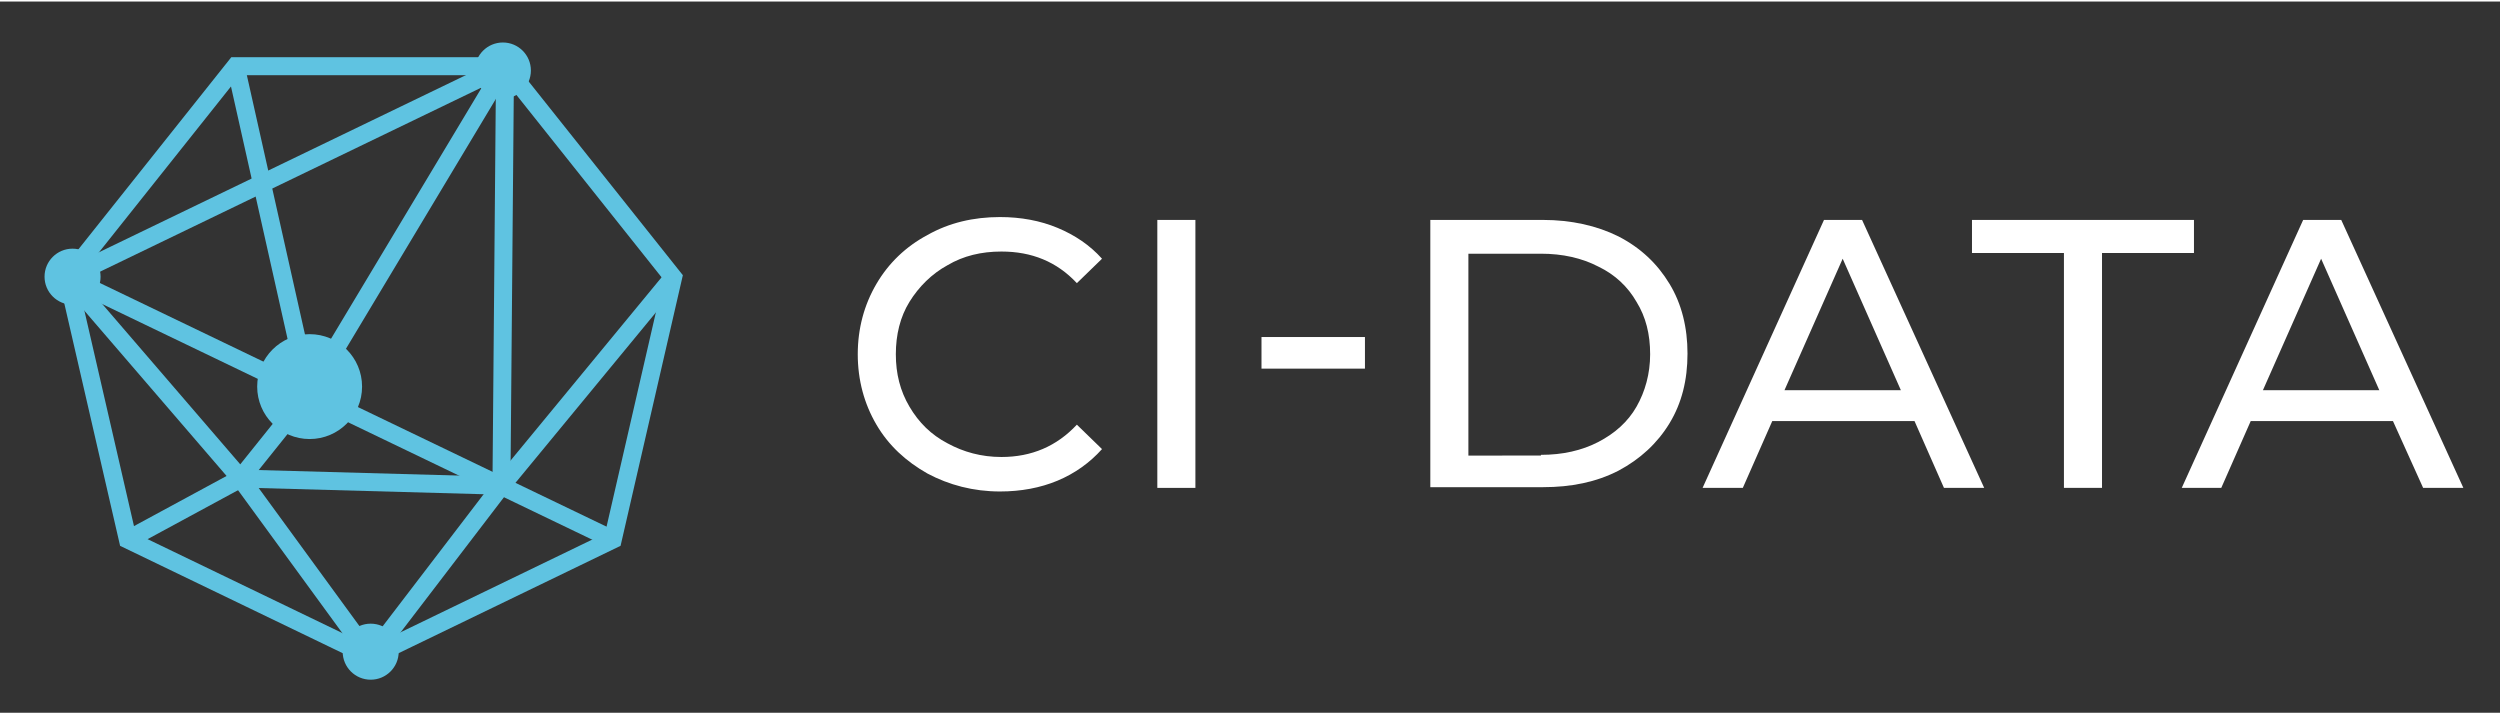 <?xml version="1.0" encoding="utf-8"?>
<!-- Generator: Adobe Illustrator 21.1.0, SVG Export Plug-In . SVG Version: 6.00 Build 0)  -->
<svg version="1.1" baseProfile="basic" id="Ebene_1"
	 width="210"
 	 height="60"
	 xmlns="http://www.w3.org/2000/svg" xmlns:xlink="http://www.w3.org/1999/xlink" x="0px" y="0px" viewBox="0 0 348 99"
	 xml:space="preserve">
<rect x="0" y="0" width="348" height="99" fill="#333333" stroke="none"/>
<style type="text/css">
	.st0{fill:none;stroke:#5FC3E1;stroke-width:2.5;stroke-miterlimit:10;}
	.st1{fill:#5FC3E1;}
	.st2{fill:#FFFFFF;}
</style>
<g>
	<polygon class="st0" points="32.8,9 9.4,38.4 17.8,74.9 51.6,91.2 85.3,74.9 93.7,38.4 70.3,9 	"/>
	<line class="st0" x1="9.4" y1="38.4" x2="85.3" y2="74.9"/>
	<line class="st0" x1="32.8" y1="9" x2="43" y2="54.5"/>
	<line class="st0" x1="70.3" y1="9" x2="43" y2="54.5"/>
	<line class="st0" x1="69.8" y1="67.4" x2="70.3" y2="9"/>
	<line class="st0" x1="17.8" y1="74.9" x2="33.5" y2="66.4"/>
	<line class="st0" x1="43" y1="54.5" x2="33.3" y2="66.6"/>
	<line class="st0" x1="9.4" y1="38.4" x2="33.5" y2="66.4"/>
	<line class="st0" x1="51.6" y1="91.2" x2="33.5" y2="66.4"/>
	<line class="st0" x1="69.8" y1="67.4" x2="33.5" y2="66.4"/>
	<line class="st0" x1="69.8" y1="67.4" x2="51.6" y2="91.2"/>
	<line class="st0" x1="93.7" y1="38.4" x2="69.8" y2="67.4"/>
	<line class="st0" x1="9.4" y1="38.4" x2="70.3" y2="9"/>
	<circle class="st1" cx="43.1" cy="53.6" r="7.3"/>
	<circle class="st1" cx="70" cy="9.6" r="3.9"/>
	<circle class="st1" cx="10.1" cy="38.3" r="3.9"/>
	<circle class="st1" cx="51.6" cy="90.5" r="3.9"/>
	<g>
		<path class="st2" d="M129.1,65.7c-3-1.7-5.4-3.9-7.1-6.8c-1.7-2.9-2.6-6.2-2.6-9.8c0-3.6,0.9-6.9,2.6-9.8c1.7-2.9,4.1-5.2,7.1-6.8
			c3-1.7,6.4-2.5,10.1-2.5c2.9,0,5.6,0.5,8,1.5c2.4,1,4.5,2.4,6.2,4.3l-3.5,3.4c-2.8-3-6.3-4.4-10.5-4.4c-2.8,0-5.3,0.6-7.5,1.9
			c-2.2,1.2-4,3-5.3,5.1s-1.9,4.6-1.9,7.3c0,2.7,0.6,5.1,1.9,7.3s3,3.9,5.3,5.1c2.2,1.2,4.7,1.9,7.5,1.9c4.2,0,7.7-1.5,10.5-4.5
			l3.5,3.4c-1.7,1.9-3.8,3.4-6.2,4.4c-2.4,1-5.1,1.5-8,1.5C135.5,68.2,132.1,67.3,129.1,65.7z"/>
		<path class="st2" d="M161.1,30.4h5.3v37.3h-5.3V30.4z"/>
		<path class="st2" d="M175.6,46.7h14.4v4.4h-14.4V46.7z"/>
		<path class="st2" d="M199.1,30.4h15.7c3.9,0,7.5,0.8,10.5,2.3c3.1,1.6,5.4,3.8,7.1,6.6c1.7,2.8,2.5,6.1,2.5,9.7
			c0,3.7-0.8,6.9-2.5,9.7c-1.7,2.8-4.1,5-7.1,6.6c-3.1,1.6-6.6,2.3-10.5,2.3h-15.7V30.4z M214.5,63.1c3,0,5.7-0.6,8-1.8
			c2.3-1.2,4.1-2.8,5.3-4.9c1.2-2.1,1.9-4.6,1.9-7.3c0-2.8-0.6-5.2-1.9-7.3c-1.2-2.1-3-3.8-5.3-4.9c-2.3-1.2-5-1.8-8-1.8h-10.1v28.1
			H214.5z"/>
		<path class="st2" d="M266.5,58.4h-19.8l-4.1,9.3H237l16.9-37.3h5.3l17,37.3h-5.6L266.5,58.4z M264.6,54.1l-8.1-18.3l-8.1,18.3
			H264.6z"/>
		<path class="st2" d="M287.3,35h-12.8v-4.6h30.9V35h-12.8v32.7h-5.3V35z"/>
		<path class="st2" d="M333.1,58.4h-19.8l-4.1,9.3h-5.5l16.9-37.3h5.3l17,37.3h-5.6L333.1,58.4z M331.2,54.1l-8.1-18.3l-8.1,18.3
			H331.2z"/>
	</g>
</g>
</svg>
